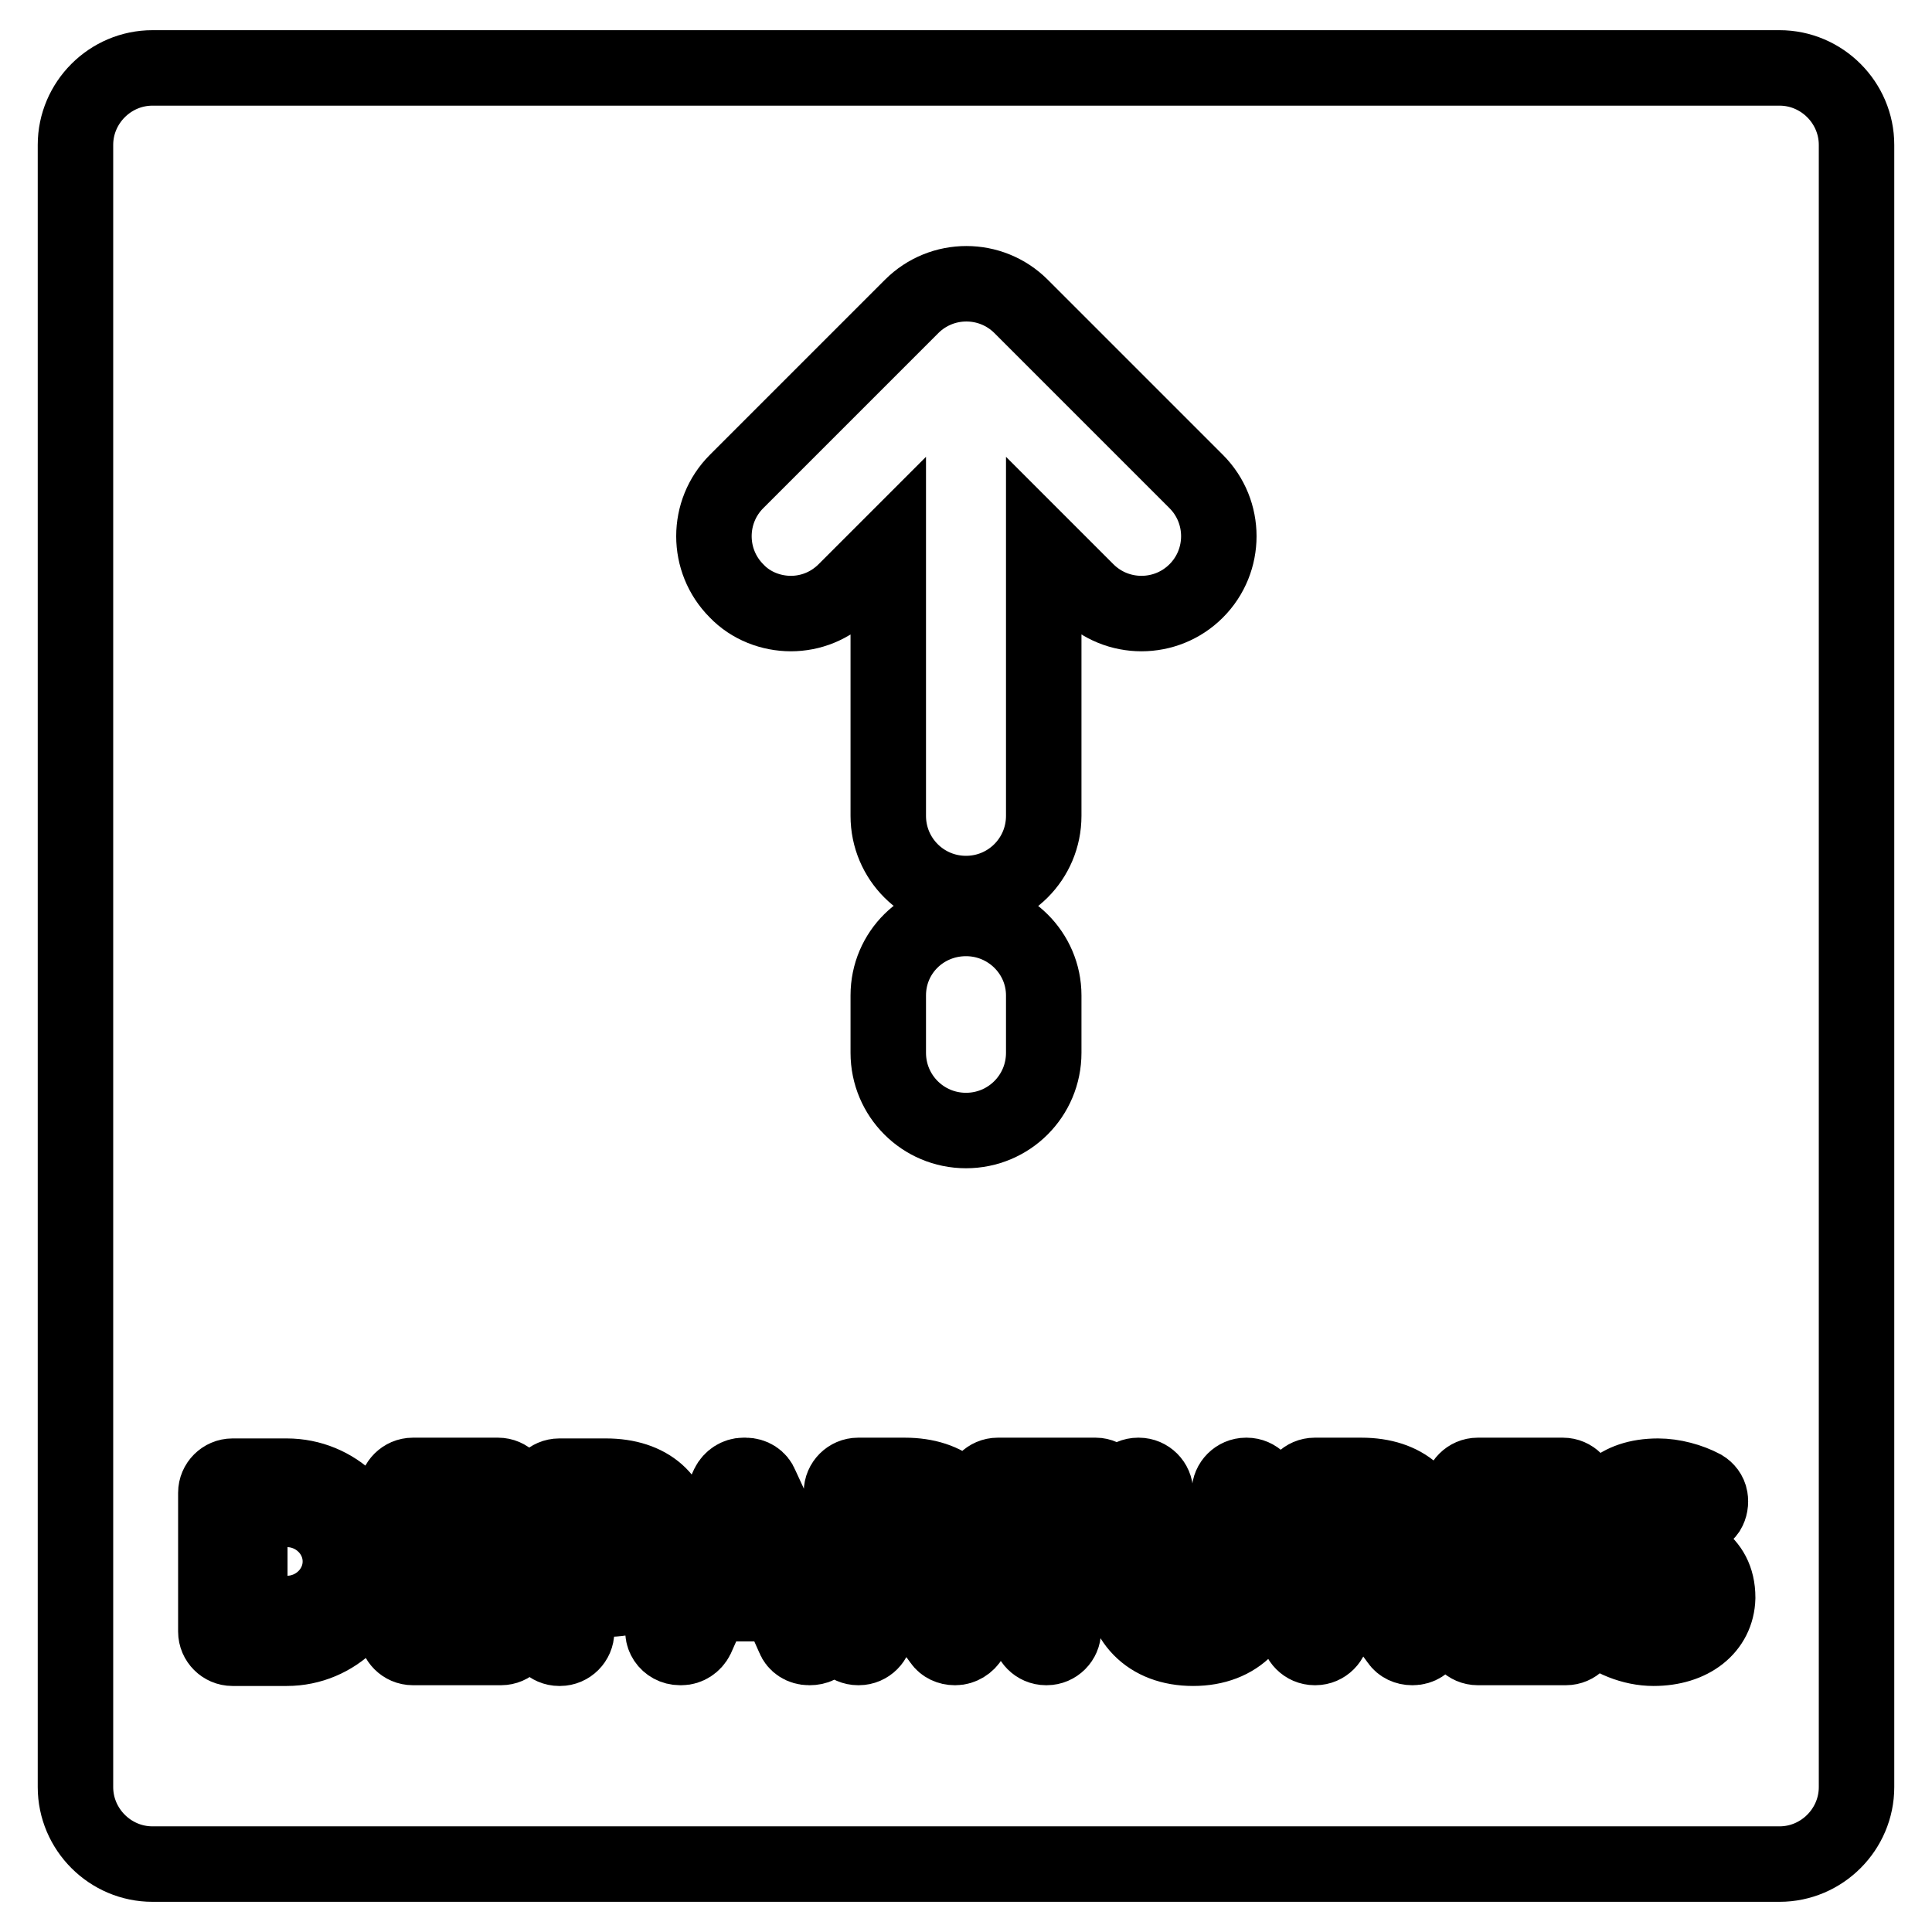 <?xml version="1.0" encoding="utf-8"?>
<!-- Svg Vector Icons : http://www.onlinewebfonts.com/icon -->
<!DOCTYPE svg PUBLIC "-//W3C//DTD SVG 1.1//EN" "http://www.w3.org/Graphics/SVG/1.1/DTD/svg11.dtd">
<svg version="1.1" xmlns="http://www.w3.org/2000/svg" xmlns:xlink="http://www.w3.org/1999/xlink" x="0px" y="0px" viewBox="0 0 256 256" enable-background="new 0 0 256 256" xml:space="preserve">
<g><g><g><g><g><path stroke-width="10" fill-opacity="0" stroke="#000000"  d="M119.8,200H116v7.3h3.9c4.7,0,4.7-2.8,4.7-3.7C124.5,202.7,124.5,200,119.8,200z"/><path stroke-width="10" fill-opacity="0" stroke="#000000"  d="M80.3,200h-3.9v7.3h3.9c4.7,0,4.7-2.8,4.7-3.7C84.9,202.7,84.9,200,80.3,200z"/><path stroke-width="10" fill-opacity="0" stroke="#000000"  d="M38,200h-4.9v13.8H38c3.9,0,7.1-3.1,7.1-6.9C45.1,203.1,41.9,200,38,200z"/><path stroke-width="10" fill-opacity="0" stroke="#000000"  d="M235.8,9H20.2C14.6,9,10,13.6,10,19.2v217.6c0,5.6,4.6,10.2,10.2,10.2h215.6c5.6,0,10.2-4.6,10.2-10.2V19.2C246,13.6,241.4,9,235.8,9z M97.6,63.8l23.2-23.2c4-4,10.5-4,14.5,0l23.2,23.2c4,4,4,10.5,0,14.5c-4,4-10.5,4-14.5,0l-5.7-5.7v35.5c0,5.7-4.6,10.3-10.3,10.3c-5.7,0-10.3-4.6-10.3-10.3V72.6l-5.7,5.7c-2,2-4.6,3-7.2,3c-2.6,0-5.3-1-7.2-3C93.6,74.3,93.6,67.8,97.6,63.8z M138.3,131.9v7.6c0,5.7-4.6,10.3-10.3,10.3c-5.7,0-10.3-4.6-10.3-10.3v-7.6c0-5.7,4.6-10.2,10.3-10.2C133.7,121.7,138.3,126.3,138.3,131.9z M38,218.4h-7.2c-1.2,0-2.2-1-2.2-2.2v-18.4c0-1.2,1-2.2,2.2-2.2H38c6.4,0,11.7,5.1,11.7,11.4C49.6,213.2,44.4,218.4,38,218.4z M68.6,216.1c0,1.2-1,2.2-2.2,2.2H54.7c-1.2,0-2.2-1-2.2-2.2v-18.4c0-1.2,1-2.2,2.2-2.2H66c1.2,0,2.2,1,2.2,2.2v0.1c0,1.2-1,2.2-2.2,2.2h-9v4.3h7.8c1.2,0,2.2,1,2.2,2.2v0.1c0,1.2-1,2.2-2.2,2.2H57v4.9h9.4C67.6,213.8,68.6,214.8,68.6,216.1L68.6,216.1L68.6,216.1z M80.3,211.9h-3.9v4.3c0,1.2-1,2.2-2.2,2.2h-0.1c-1.2,0-2.2-1-2.2-2.2v-18.4c0-1.2,1-2.2,2.2-2.2h6.2c5.7,0,9.2,3.1,9.2,8.1C89.5,208.7,85.9,211.9,80.3,211.9z M109.2,217.3c-0.4,0.7-1.1,1-1.9,1h-0.1c-0.9,0-1.7-0.5-2-1.3l-2-4.5h-8.9l-2,4.5c-0.4,0.8-1.2,1.3-2,1.3h-0.2c-0.8,0-1.5-0.4-1.9-1c-0.4-0.6-0.5-1.4-0.1-2.1l8.4-18.4c0.4-0.8,1.2-1.3,2-1.3h0.1c0,0,0.1,0,0.1,0h0.1c0.9,0,1.7,0.5,2,1.3l8.5,18.4C109.7,215.9,109.6,216.7,109.2,217.3z M128.4,214.8c0.5,0.7,0.6,1.6,0.2,2.3c-0.4,0.7-1.2,1.2-2,1.2h-0.1c-0.7,0-1.4-0.3-1.8-0.9l-4.1-5.6c-0.2,0-0.5,0-0.8,0H116v4.3c0,1.2-1,2.2-2.2,2.2h-0.1c-1.2,0-2.2-1-2.2-2.2v-18.4c0-1.2,1-2.2,2.2-2.2h6.2c5.7,0,9.2,3.1,9.2,8.1c0,3.1-1.3,5.6-3.7,7L128.4,214.8z M147.4,197.8c0,1.2-1,2.2-2.2,2.2h-4.3v16.1c0,1.2-1,2.2-2.2,2.2h-0.1c-1.2,0-2.2-1-2.2-2.2V200h-4.2c-1.2,0-2.2-1-2.2-2.2v-0.1c0-1.2,1-2.2,2.2-2.2h13C146.3,195.5,147.3,196.5,147.4,197.8L147.4,197.8L147.4,197.8z M167.6,208.7c0,5.9-3.6,9.7-9.5,9.7c-5.9,0-9.5-3.7-9.5-9.7v-11c0-1.2,1-2.2,2.2-2.2h0.1c1.2,0,2.2,1,2.2,2.2v11c0,3.4,1.6,5.1,4.9,5.1c3.3,0,4.9-1.7,4.9-5.1v-11c0-1.2,1-2.2,2.2-2.2h0.1c1.2,0,2.2,1,2.2,2.2V208.7L167.6,208.7z M189,214.8c0.5,0.7,0.6,1.6,0.2,2.3c-0.4,0.7-1.1,1.2-2,1.2h-0.1c-0.7,0-1.4-0.3-1.8-0.9l-4.1-5.6c-0.2,0-0.5,0-0.8,0h-3.9v4.3c0,1.2-1,2.2-2.2,2.2h-0.1c-1.2,0-2.2-1-2.2-2.2v-18.4c0-1.2,1-2.2,2.2-2.2h6.2c5.7,0,9.2,3.1,9.2,8.1c0,3.1-1.3,5.6-3.7,7L189,214.8z M209.7,216.1c0,1.2-1,2.2-2.2,2.2h-11.7c-1.2,0-2.2-1-2.2-2.2v-18.4c0-1.2,1-2.2,2.2-2.2h11.3c1.2,0,2.2,1,2.2,2.2v0.1c0,1.2-1,2.2-2.2,2.2h-9v4.3h7.8c1.2,0,2.2,1,2.2,2.2v0.1c0,1.2-1,2.2-2.2,2.2h-7.8v4.9h9.4C208.7,213.8,209.7,214.8,209.7,216.1L209.7,216.1L209.7,216.1z M219.1,218.4c-2.8,0-5.7-1.2-7.7-3c-0.4-0.4-0.7-1-0.7-1.6c0-0.6,0.2-1.2,0.7-1.6l0.1-0.1c0.9-0.9,2.3-0.9,3.1,0c1.1,1,2.9,1.8,4.5,1.8c1.8,0,3.9-0.5,3.9-2c0-1.4-0.7-1.9-4.1-3c-3-0.9-7.2-2.2-7.2-7.1c0-3.1,2.5-6.2,8-6.2c2,0,4.2,0.6,5.9,1.5c0.5,0.3,0.9,0.8,1,1.4c0.1,0.6,0,1.2-0.3,1.7l0,0c-0.7,1-2,1.3-3,0.7c-0.9-0.5-2.3-0.9-3.5-0.9c-1.7,0-3.5,0.5-3.5,1.6c0,1.3,0.7,1.8,4,2.8c3.1,0.9,7.3,2.2,7.3,7.3C227.5,215.7,224.1,218.4,219.1,218.4z"/><path stroke-width="10" fill-opacity="0" stroke="#000000"  d="M180.5,200h-3.9v7.3h3.9c4.7,0,4.7-2.8,4.7-3.7C185.1,202.7,185.1,200,180.5,200z"/><path stroke-width="10" fill-opacity="0" stroke="#000000"  d="M96.4 208.1L101.1 208.1 98.7 202.9 z"/></g></g></g><g></g><g></g><g></g><g></g><g></g><g></g><g></g><g></g><g></g><g></g><g></g><g></g><g></g><g></g><g></g></g></g>
</svg>